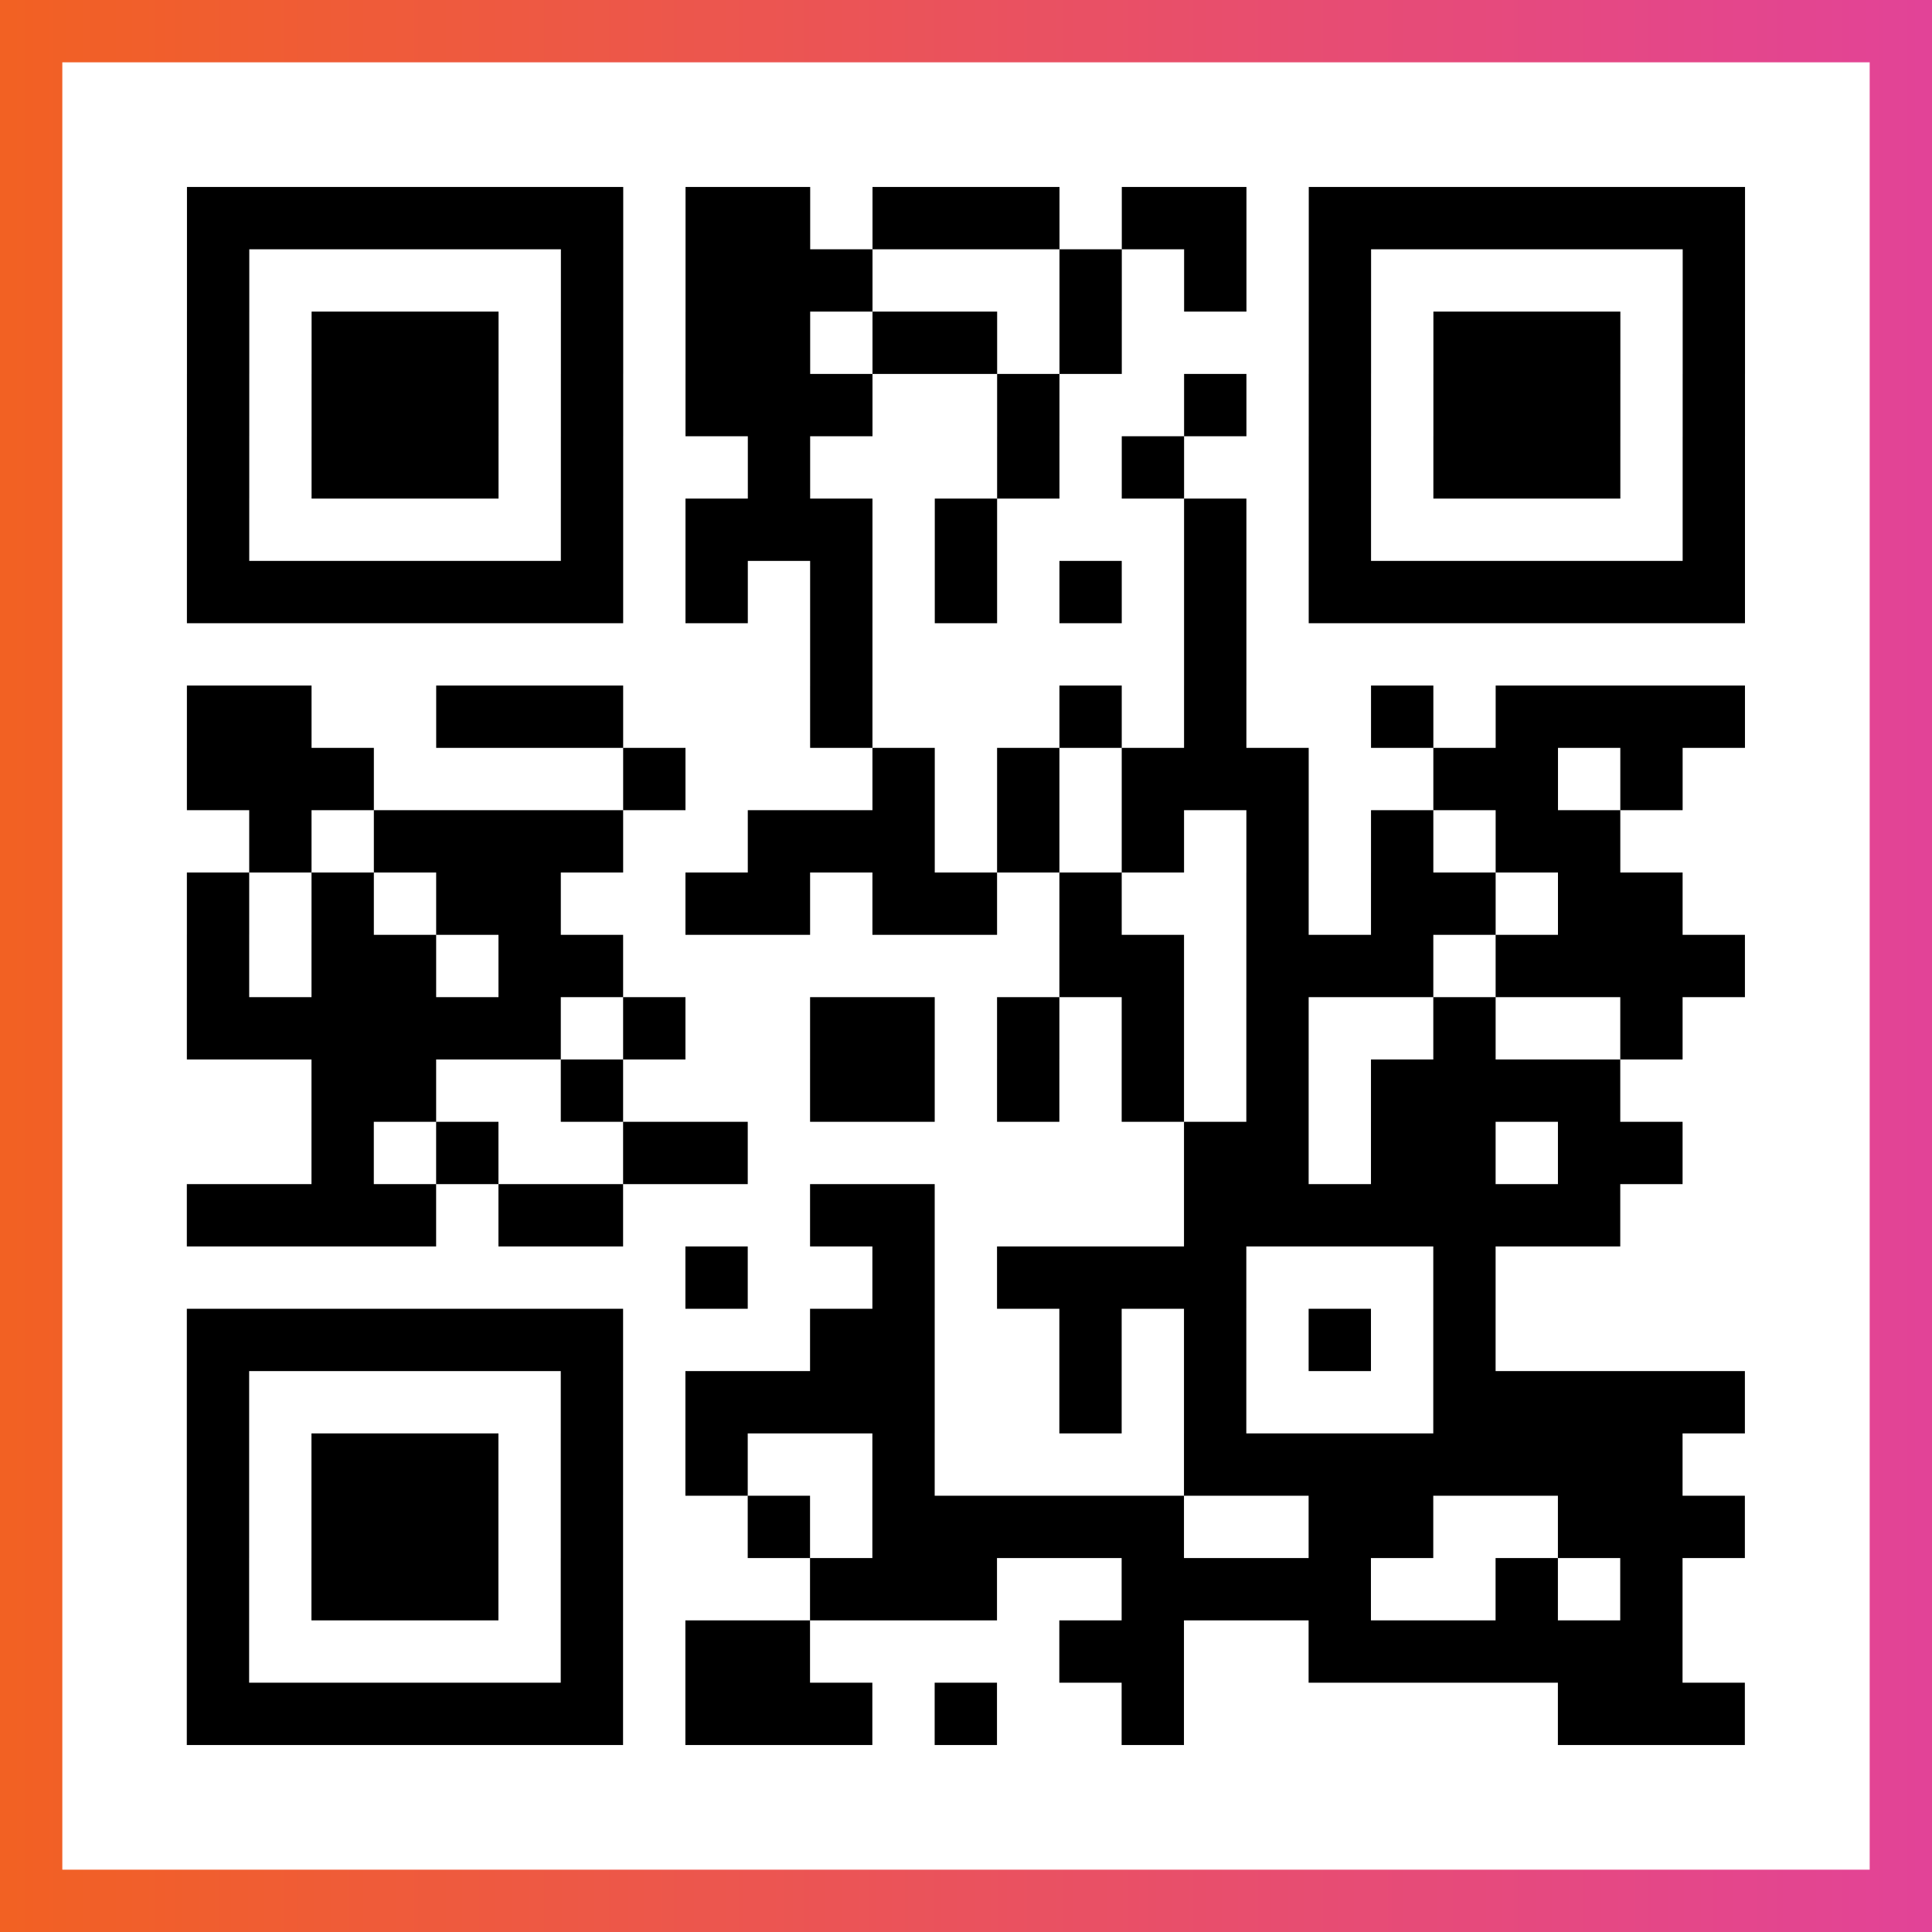 <?xml version="1.0" encoding="UTF-8"?>

<svg xmlns="http://www.w3.org/2000/svg" viewBox="-1 -1 31 31" width="93" height="93">
    <rect x="-1" y="-1" width="31" height="31" fill="#333333" stroke="none"/>
    <defs>
      <linearGradient id="primary">
        <stop class="start" offset="0%" stop-color="#f26122"/>
        <stop class="stop" offset="100%" stop-color="#e24398"/>
      </linearGradient>
    </defs>
    <rect x="-1" y="-1" width="31" height="31" fill="url(#primary)"/>
    <rect x="0" y="0" width="29" height="29" fill="#fff"/>
    <path stroke="#000" d="M2 2.5h7m1 0h2m1 0h3m1 0h2m1 0h7m-25 1h1m5 0h1m1 0h3m3 0h1m1 0h1m1 0h1m5 0h1m-25 1h1m1 0h3m1 0h1m1 0h2m1 0h2m1 0h1m3 0h1m1 0h3m1 0h1m-25 1h1m1 0h3m1 0h1m1 0h3m2 0h1m2 0h1m1 0h1m1 0h3m1 0h1m-25 1h1m1 0h3m1 0h1m2 0h1m3 0h1m1 0h1m2 0h1m1 0h3m1 0h1m-25 1h1m5 0h1m1 0h3m1 0h1m3 0h1m1 0h1m5 0h1m-25 1h7m1 0h1m1 0h1m1 0h1m1 0h1m1 0h1m1 0h7m-15 1h1m5 0h1m-17 1h2m2 0h3m3 0h1m3 0h1m1 0h1m2 0h1m1 0h4m-25 1h3m4 0h1m3 0h1m1 0h1m1 0h3m2 0h2m1 0h1m-23 1h1m1 0h4m2 0h3m1 0h1m1 0h1m1 0h1m1 0h1m1 0h2m-23 1h1m1 0h1m1 0h2m2 0h2m1 0h2m1 0h1m2 0h1m1 0h2m1 0h2m-24 1h1m1 0h2m1 0h2m7 0h2m1 0h3m1 0h4m-25 1h6m1 0h1m2 0h2m1 0h1m1 0h1m1 0h1m2 0h1m2 0h1m-22 1h2m2 0h1m3 0h2m1 0h1m1 0h1m1 0h1m1 0h4m-21 1h1m1 0h1m2 0h2m7 0h2m1 0h2m1 0h2m-24 1h4m1 0h2m3 0h2m4 0h7m-15 1h1m2 0h1m1 0h4m3 0h1m-21 1h7m3 0h2m2 0h1m1 0h1m1 0h1m1 0h1m-21 1h1m5 0h1m1 0h4m2 0h1m1 0h1m3 0h5m-25 1h1m1 0h3m1 0h1m1 0h1m2 0h1m4 0h8m-24 1h1m1 0h3m1 0h1m2 0h1m1 0h5m2 0h2m2 0h3m-25 1h1m1 0h3m1 0h1m3 0h3m2 0h4m2 0h1m1 0h1m-24 1h1m5 0h1m1 0h2m4 0h2m2 0h6m-24 1h7m1 0h3m1 0h1m2 0h1m6 0h3" />
</svg>
